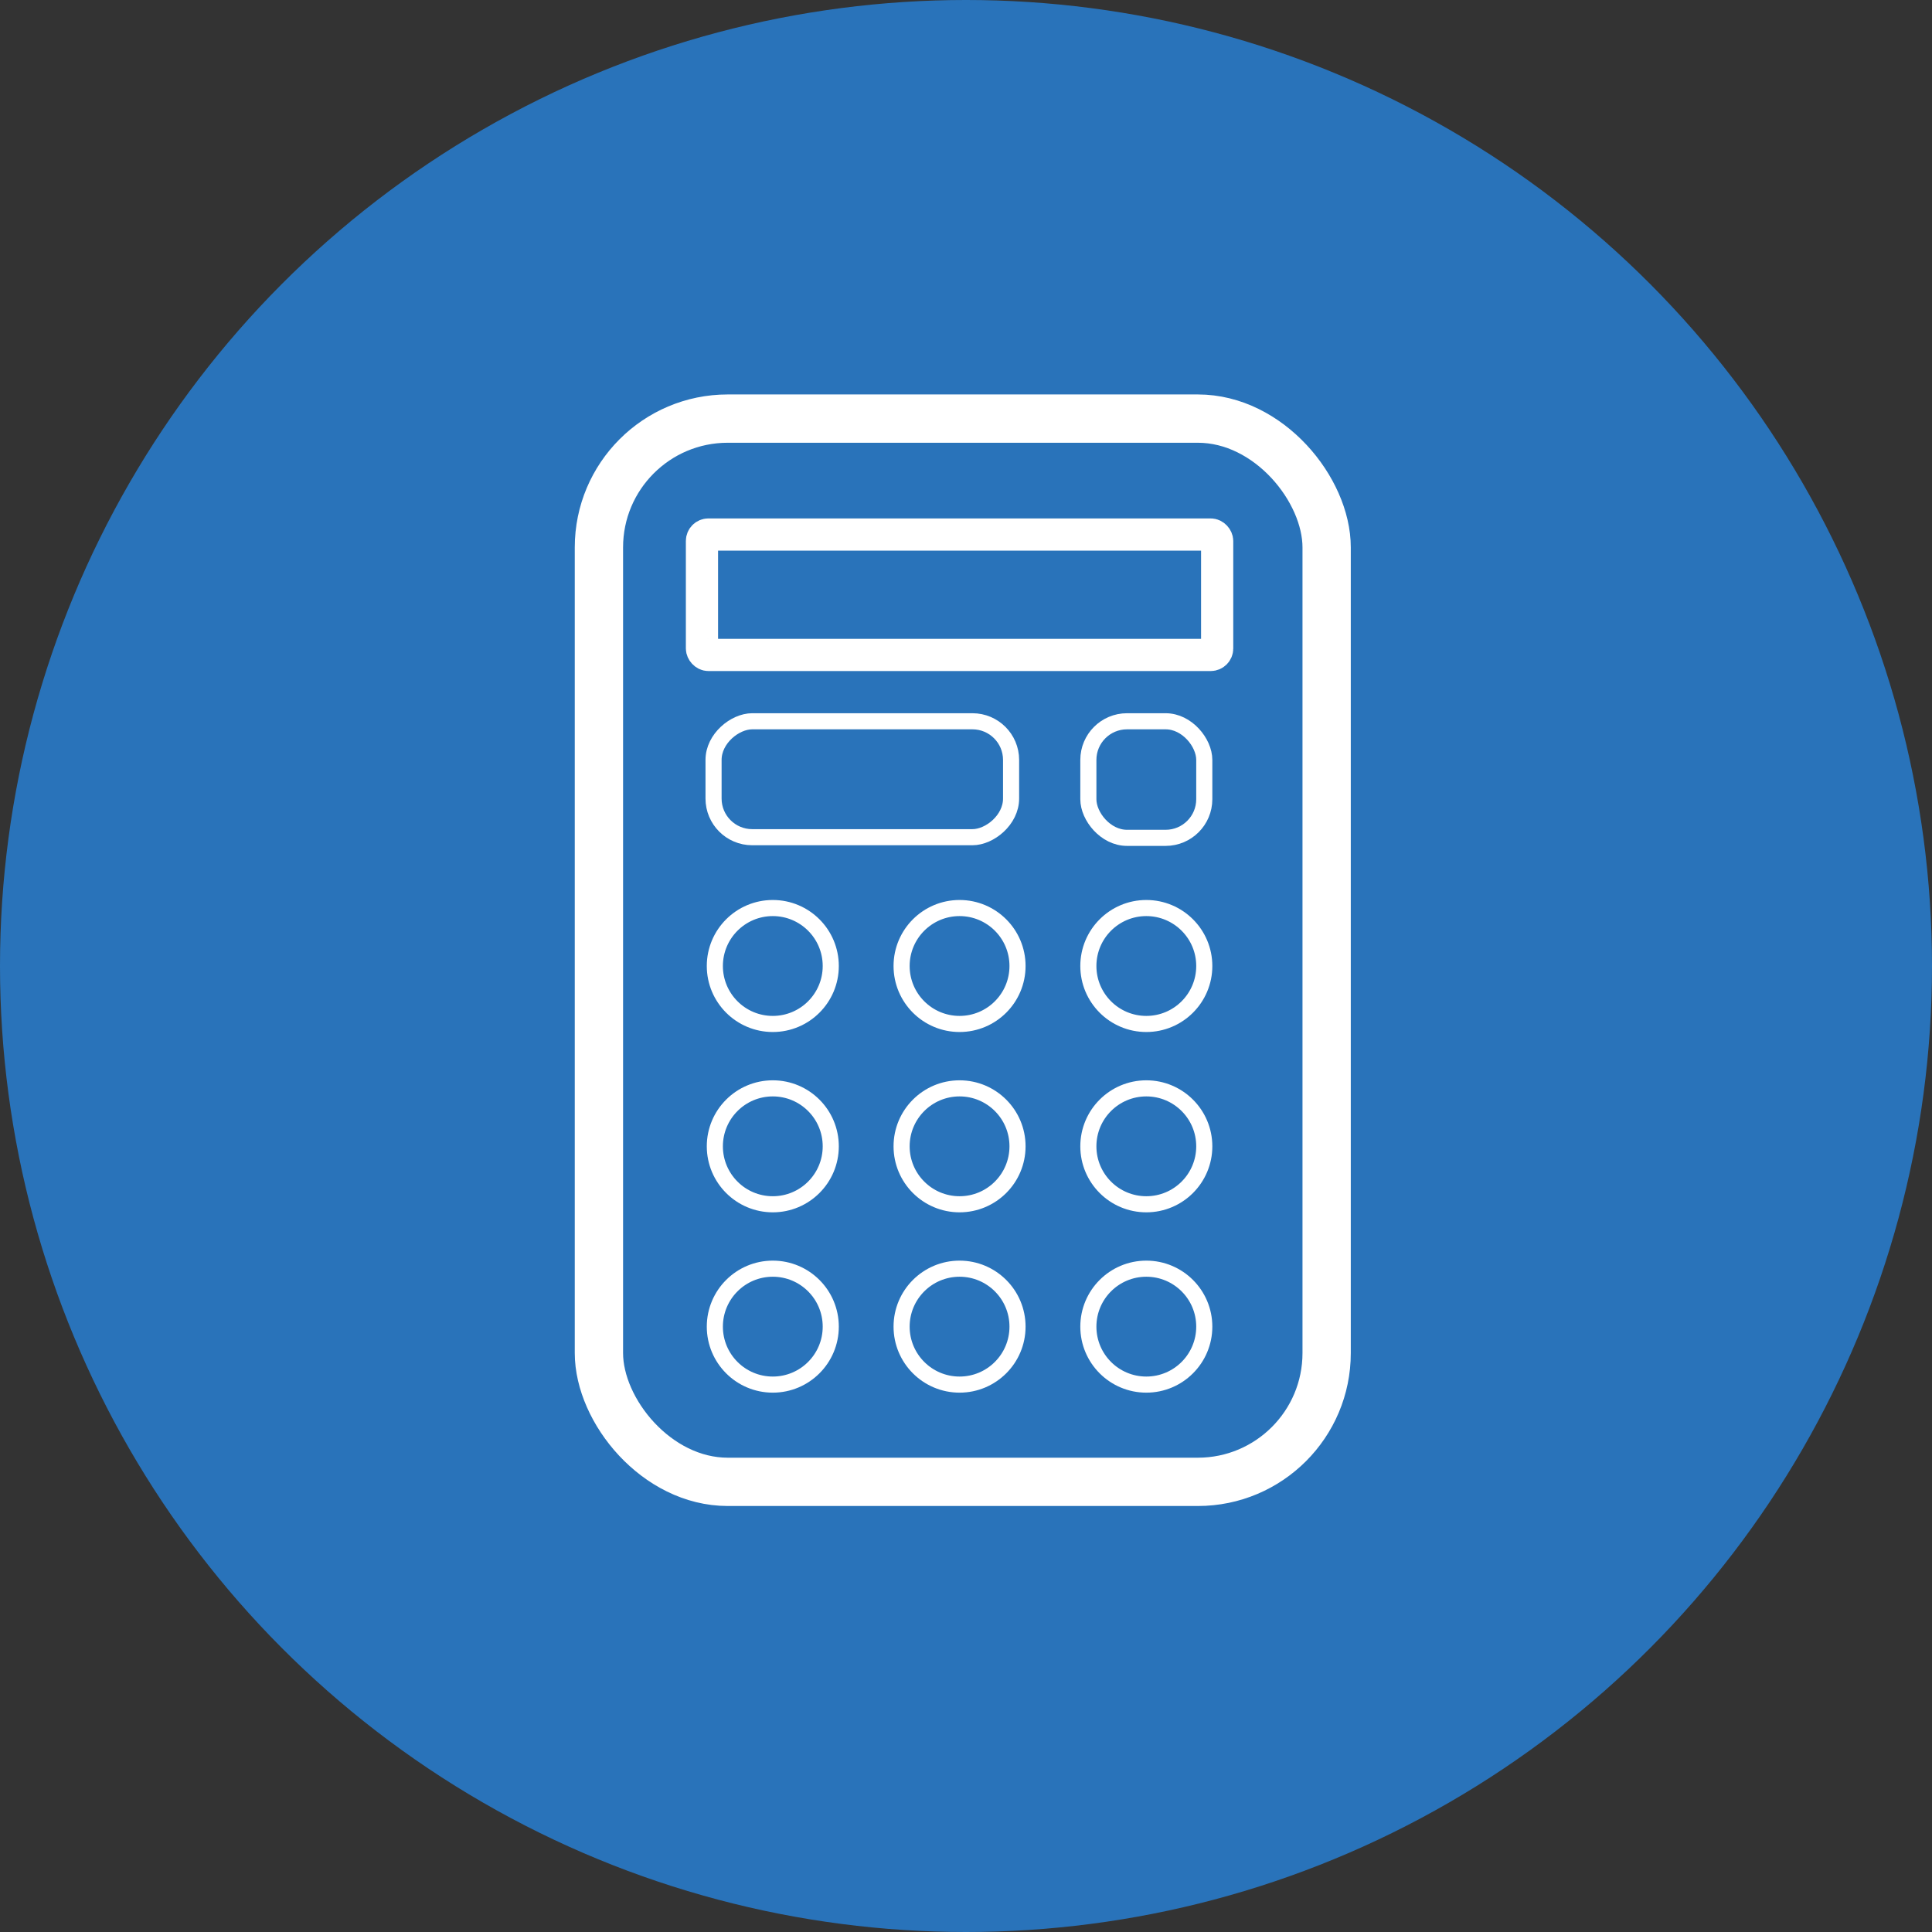 <?xml version="1.0" encoding="UTF-8"?> <svg xmlns="http://www.w3.org/2000/svg" viewBox="0 0 30 30"><rect x="0" y="0" width="30" height="30" fill="#333333" stroke="none"/> <circle cx="15" cy="15" r="15" style="fill:#2973ba"></circle> <rect x="9.3" y="6.5" width="11.3" height="16.51" rx="2" style="fill:none;stroke:#fff;stroke-miterlimit:10;stroke-width:0.75px"></rect> <rect x="10.9" y="8.3" width="8" height="1.87" rx="0.1" style="fill:none;stroke:#fff;stroke-miterlimit:10;stroke-width:0.5px"></rect> <circle cx="14.9" cy="15" r="0.9" style="fill:none;stroke:#fff;stroke-miterlimit:10;stroke-width:0.25px"></circle> <circle cx="17.8" cy="15" r="0.9" style="fill:none;stroke:#fff;stroke-miterlimit:10;stroke-width:0.25px"></circle> <circle cx="12" cy="15" r="0.9" style="fill:none;stroke:#fff;stroke-miterlimit:10;stroke-width:0.25px"></circle> <circle cx="14.9" cy="17.8" r="0.9" style="fill:none;stroke:#fff;stroke-miterlimit:10;stroke-width:0.25px"></circle> <circle cx="17.8" cy="17.8" r="0.9" style="fill:none;stroke:#fff;stroke-miterlimit:10;stroke-width:0.25px"></circle> <circle cx="12" cy="17.8" r="0.9" style="fill:none;stroke:#fff;stroke-miterlimit:10;stroke-width:0.25px"></circle> <circle cx="14.9" cy="20.6" r="0.9" style="fill:none;stroke:#fff;stroke-miterlimit:10;stroke-width:0.25px"></circle> <circle cx="17.8" cy="20.6" r="0.9" style="fill:none;stroke:#fff;stroke-miterlimit:10;stroke-width:0.25px"></circle> <circle cx="12" cy="20.6" r="0.9" style="fill:none;stroke:#fff;stroke-miterlimit:10;stroke-width:0.25px"></circle> <rect x="12.5" y="9.8" width="1.8" height="4.62" rx="0.6" transform="translate(25.5 -1.3) rotate(90)" style="fill:none;stroke:#fff;stroke-miterlimit:10;stroke-width:0.25px"></rect> <rect x="16.9" y="11.2" width="1.8" height="1.81" rx="0.6" style="fill:none;stroke:#fff;stroke-miterlimit:10;stroke-width:0.25px"></rect> </svg> 